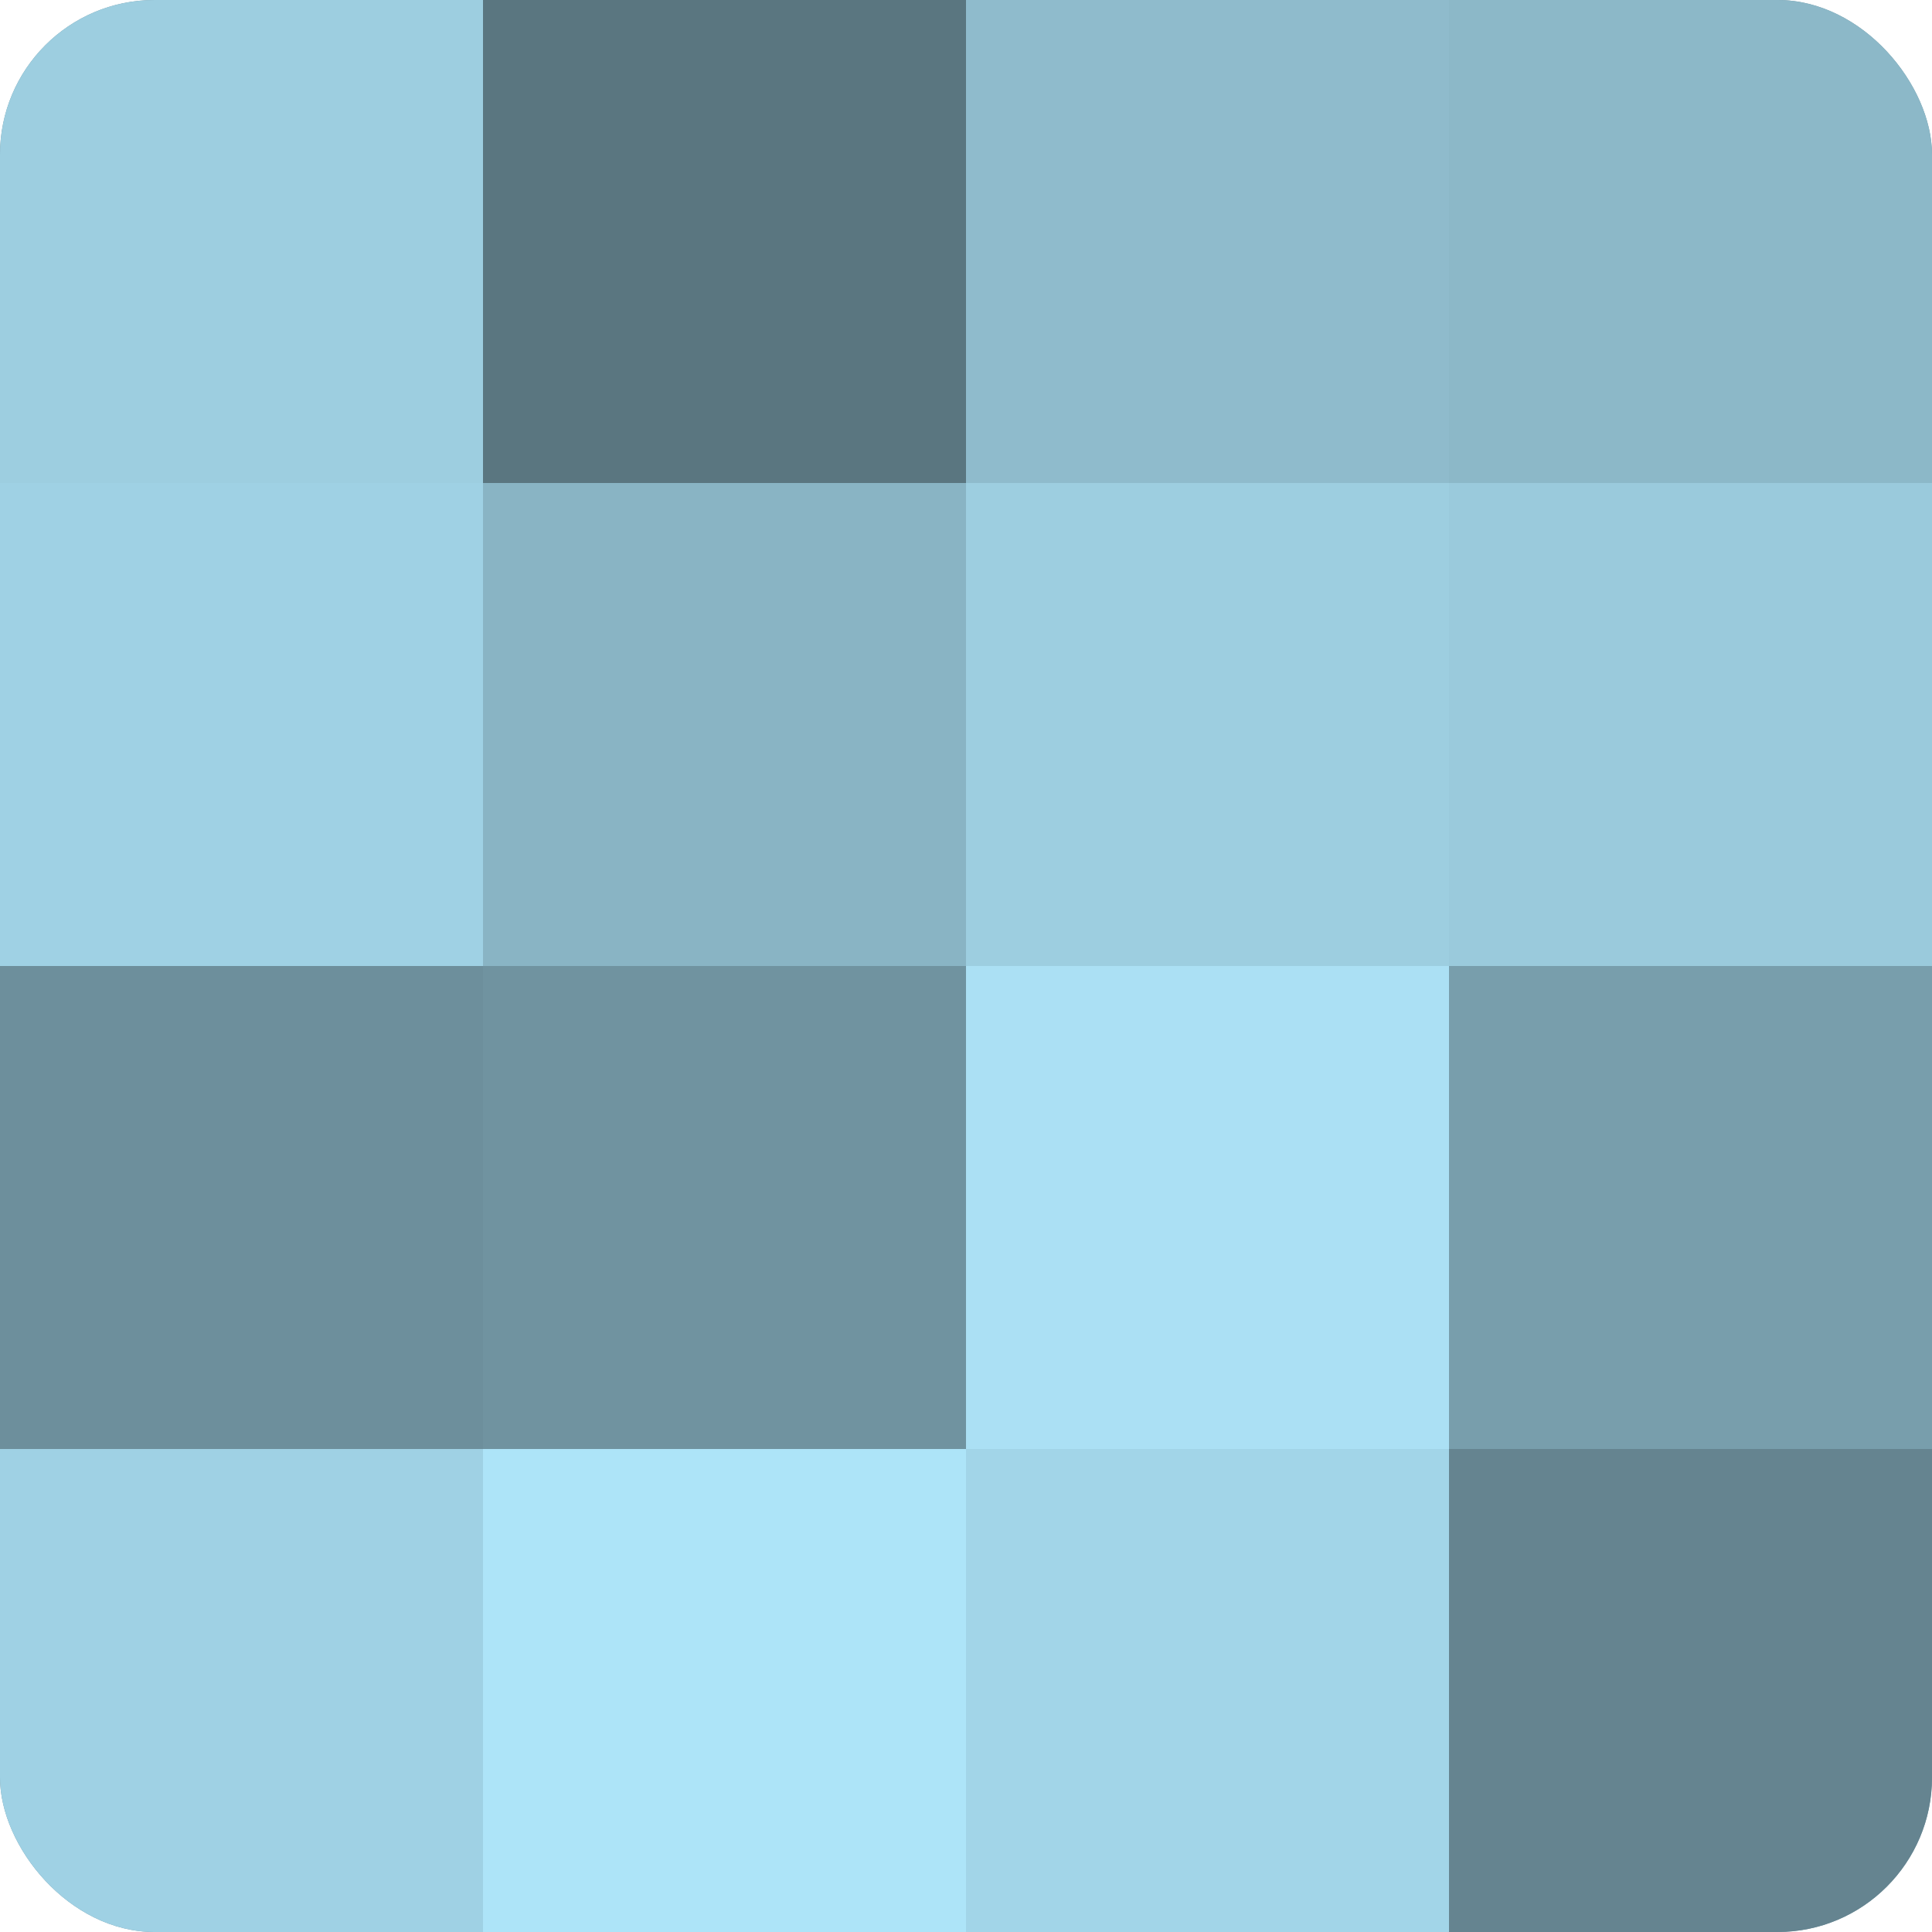 <?xml version="1.0" encoding="UTF-8"?>
<svg xmlns="http://www.w3.org/2000/svg" width="60" height="60" viewBox="0 0 100 100" preserveAspectRatio="xMidYMid meet"><defs><clipPath id="c" width="100" height="100"><rect width="100" height="100" rx="8" ry="8"/></clipPath></defs><g clip-path="url(#c)"><rect width="100" height="100" fill="#7093a0"/><rect width="25" height="25" fill="#9dcee0"/><rect y="25" width="25" height="25" fill="#9fd1e4"/><rect y="50" width="25" height="25" fill="#6d8f9c"/><rect y="75" width="25" height="25" fill="#9fd1e4"/><rect x="25" width="25" height="25" fill="#5a7680"/><rect x="25" y="25" width="25" height="25" fill="#89b4c4"/><rect x="25" y="50" width="25" height="25" fill="#7093a0"/><rect x="25" y="75" width="25" height="25" fill="#ade4f8"/><rect x="50" width="25" height="25" fill="#8fbbcc"/><rect x="50" y="25" width="25" height="25" fill="#9dcee0"/><rect x="50" y="50" width="25" height="25" fill="#abe0f4"/><rect x="50" y="75" width="25" height="25" fill="#a2d5e8"/><rect x="75" width="25" height="25" fill="#8cb8c8"/><rect x="75" y="25" width="25" height="25" fill="#9acadc"/><rect x="75" y="50" width="25" height="25" fill="#789eac"/><rect x="75" y="75" width="25" height="25" fill="#658490"/></g></svg>
